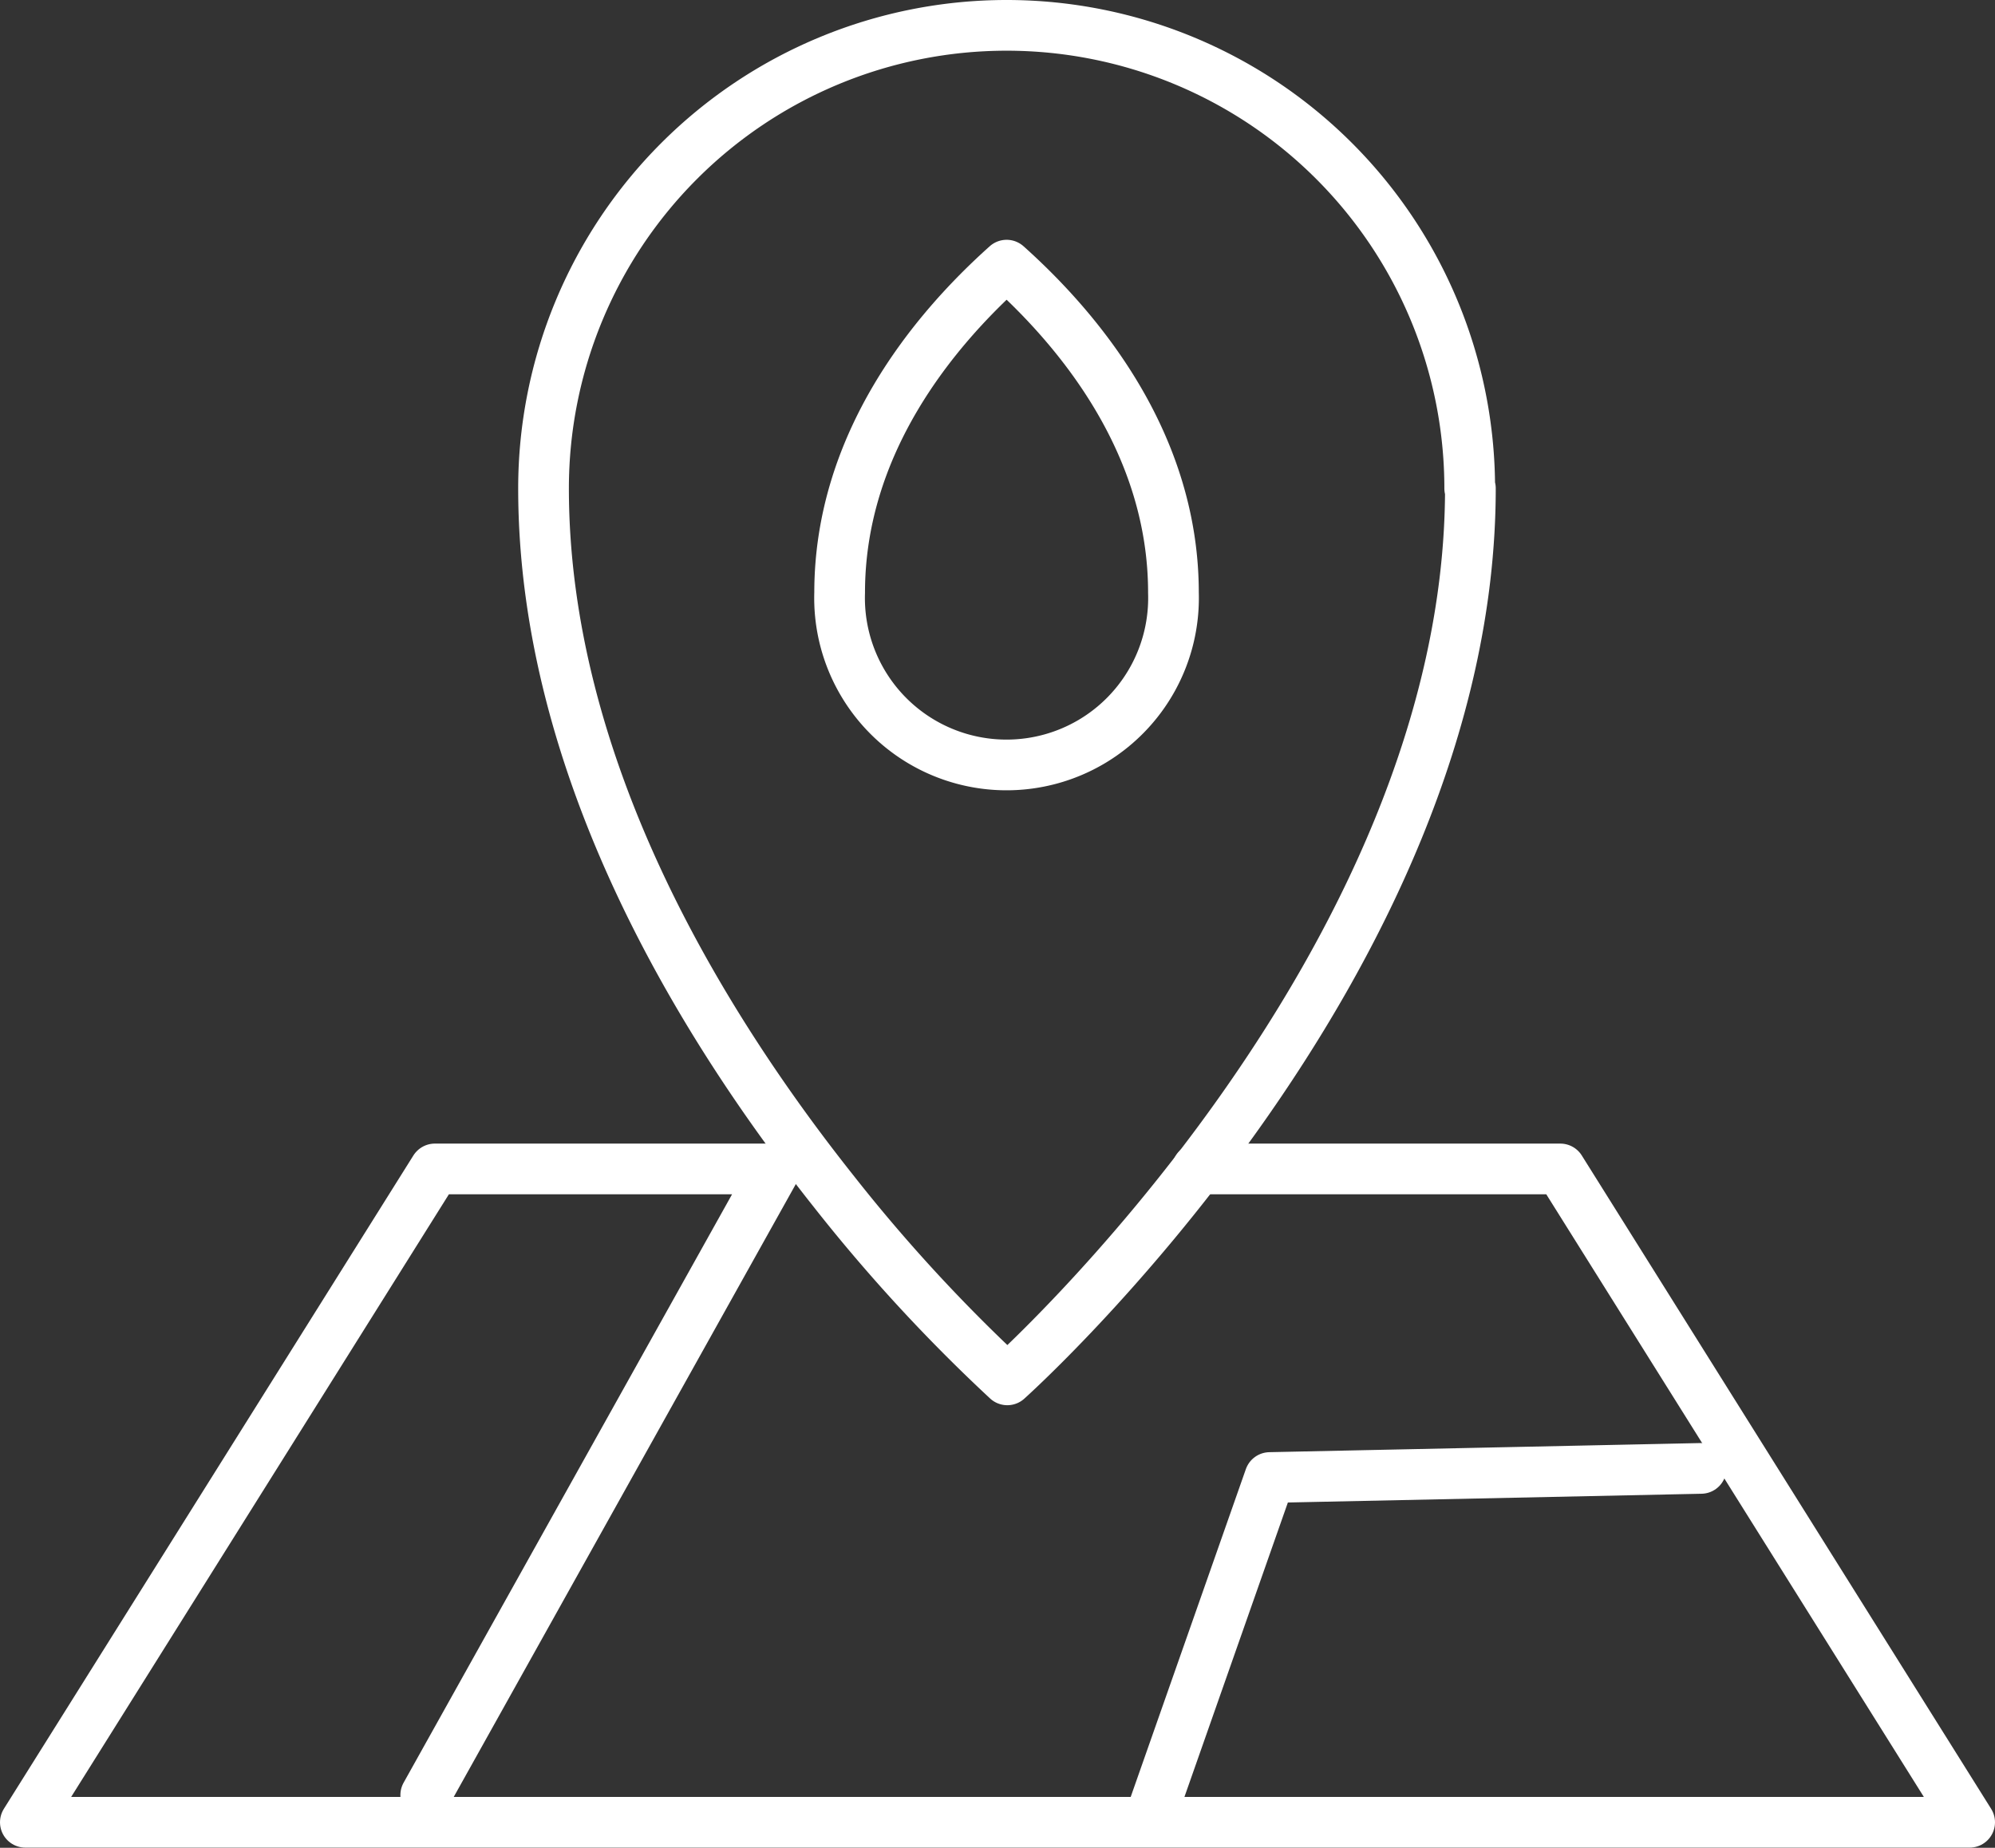 <?xml version="1.0" encoding="UTF-8"?>
<svg xmlns="http://www.w3.org/2000/svg" viewBox="0 0 118.04 109.34">
  <rect x="0" y="0" width="118.04" height="109.34" fill="#333333" stroke="none"/>
  <defs>
    <style>.cls-1{fill:none;stroke:#fff;stroke-linecap:round;stroke-linejoin:round;stroke-width:3px;}</style>
  </defs>
  <g id="Ebene_2" data-name="Ebene 2">
    <g id="Ebene_1-2" data-name="Ebene 1">
      <path class="cls-1" d="M87,28.9c0,28.28-27.4,52.75-27.4,52.75A97.81,97.81,0,0,1,49.31,70.47c-7.78-9.8-17.15-25-17.15-41.57a27.4,27.4,0,1,1,54.8,0Z"></path>
      <path class="cls-1" d="M59.56,15.69c4.36,3.9,9.87,10.58,9.87,19.38a9.88,9.88,0,1,1-19.75,0C49.68,26.27,55.2,19.59,59.56,15.69Z"></path>
      <polyline class="cls-1" points="70.84 69.17 92.32 69.17 116.54 107.83 1.5 107.83 25.73 69.17 45.87 69.17 25.19 106.22"></polyline>
      <polyline class="cls-1" points="68.15 107.3 75.13 87.43 100.65 86.89"></polyline>
    </g>
  </g>
</svg>
